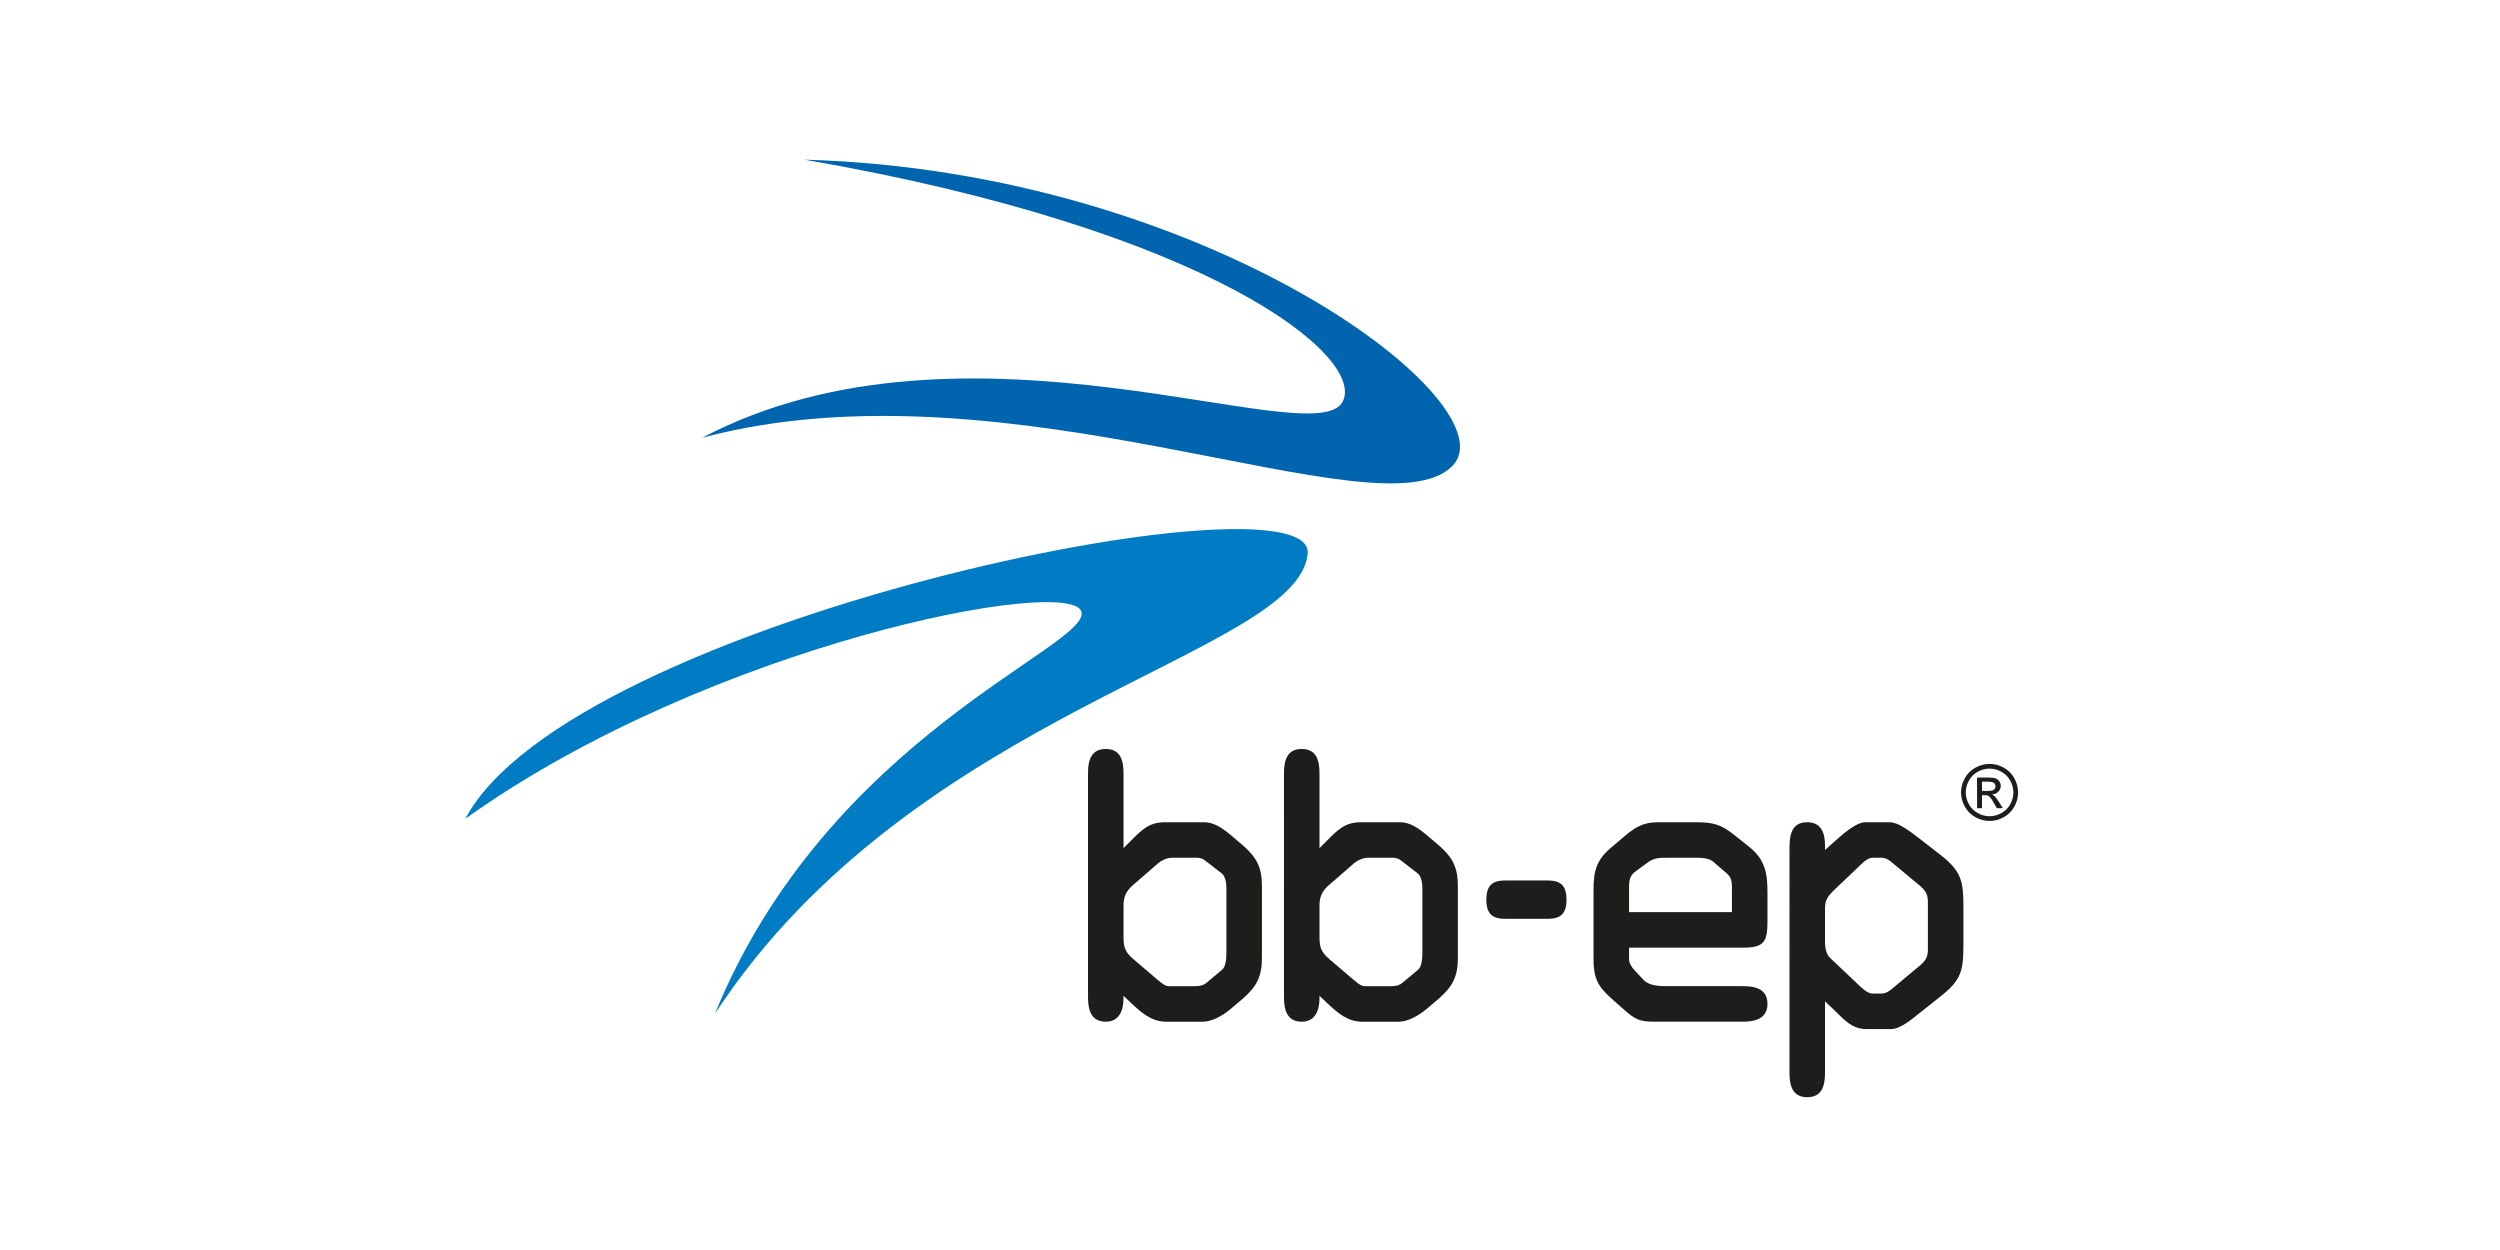 <?xml version="1.0" encoding="utf-8"?>
<!-- Generator: Adobe Illustrator 16.0.0, SVG Export Plug-In . SVG Version: 6.00 Build 0)  -->
<!DOCTYPE svg PUBLIC "-//W3C//DTD SVG 1.1//EN" "http://www.w3.org/Graphics/SVG/1.1/DTD/svg11.dtd">
<svg version="1.1" id="Ebene_1" xmlns="http://www.w3.org/2000/svg" xmlns:xlink="http://www.w3.org/1999/xlink" x="0px" y="0px"
	 width="226.77px" height="113.391px" viewBox="0 0 226.77 113.391" enable-background="new 0 0 226.77 113.391"
	 xml:space="preserve">
<g>
	<path fill="#007CC4" d="M42.208,74.268C64.494,58.349,97.344,52.118,98.1,55.519c0.708,3.184-22.994,11.319-33.252,36.436
		c18.041-27.592,52.932-32.521,53.77-41.742C119.324,42.43,51.759,56.226,42.208,74.268L42.208,74.268z"/>
	<path fill="#0064AF" d="M72.984,14.484c36.789,6.368,50.874,17.819,48.816,21.933c-2.476,4.952-34.098-9.357-58.101,3.288
		c27.971-7.469,61.452,9.111,68.021,2.587C137.266,36.785,109.773,15.523,72.984,14.484L72.984,14.484z"/>
	<path fill="#1D1D1B" d="M136.535,79.865c-1.17,0-1.711,0.456-1.711,1.741c0,1.283,0.541,1.739,1.711,1.739h3.847
		c1.17,0,1.712-0.456,1.712-1.739c0-1.285-0.542-1.741-1.712-1.741H136.535L136.535,79.865z"/>
	<path fill-rule="evenodd" clip-rule="evenodd" fill="#1D1D1B" d="M101.913,82.101v2.82c0,1.041,0.135,1.443,0.974,2.148
		l1.846,1.577c0.403,0.337,0.906,0.807,1.242,0.807h2.451c0.47,0,0.772-0.102,1.007-0.303l1.41-1.175
		c0.369-0.303,0.403-1.074,0.403-1.712v-5.705c0-0.639-0.167-1.143-0.437-1.344l-1.477-1.142c-0.201-0.167-0.437-0.268-0.772-0.268
		h-2.249c-0.436,0-0.974,0.234-1.343,0.569l-2.081,1.813C102.35,80.624,101.913,81.128,101.913,82.101L101.913,82.101z
		 M101.913,70.152v6.781l0.571-0.571c1.074-1.074,1.712-1.778,3.188-1.778h3.558c0.839,0,1.578,0.47,2.384,1.141l1.107,0.94
		c1.276,1.107,1.746,2.014,1.746,3.726v6.479c0,1.712-0.47,2.618-1.746,3.727l-1.107,0.939c-0.772,0.639-1.712,1.142-2.518,1.142
		h-3.323c-1.309,0-2.215-0.807-3.122-1.646l-0.738-0.705v0.201c0,1.041-0.335,2.149-1.611,2.149c-1.376,0-1.611-1.142-1.611-2.249
		V70.152c0-1.107,0.235-2.215,1.611-2.215S101.913,69.044,101.913,70.152L101.913,70.152z"/>
	<path fill-rule="evenodd" clip-rule="evenodd" fill="#1D1D1B" d="M119.689,82.101v2.82c0,1.041,0.135,1.443,0.974,2.148
		l1.846,1.577c0.403,0.337,0.907,0.807,1.242,0.807h2.45c0.47,0,0.772-0.102,1.007-0.303l1.41-1.175
		c0.37-0.303,0.402-1.074,0.402-1.712v-5.705c0-0.639-0.167-1.143-0.436-1.344l-1.478-1.142c-0.201-0.167-0.437-0.268-0.771-0.268
		h-2.249c-0.437,0-0.975,0.234-1.344,0.569l-2.08,1.813C120.125,80.624,119.689,81.128,119.689,82.101L119.689,82.101z
		 M119.689,70.152v6.781l0.57-0.571c1.074-1.074,1.712-1.778,3.188-1.778h3.559c0.84,0,1.578,0.47,2.383,1.141l1.108,0.94
		c1.274,1.107,1.745,2.014,1.745,3.726v6.479c0,1.712-0.471,2.618-1.745,3.727l-1.108,0.939c-0.771,0.639-1.711,1.142-2.517,1.142
		h-3.323c-1.31,0-2.216-0.807-3.122-1.646l-0.738-0.705v0.201c0,1.041-0.336,2.149-1.61,2.149c-1.376,0-1.612-1.142-1.612-2.249
		V70.152c0-1.107,0.236-2.215,1.612-2.215S119.689,69.044,119.689,70.152L119.689,70.152z"/>
	<path fill-rule="evenodd" clip-rule="evenodd" fill="#1D1D1B" d="M147.768,80.457v2.282h9.332v-1.946
		c0-0.604,0.033-1.107-0.403-1.511l-1.242-1.074c-0.402-0.37-1.04-0.402-1.543-0.402h-2.72c-0.604,0-1.107,0-1.645,0.368
		l-1.107,0.806C148.036,79.282,147.768,79.517,147.768,80.457L147.768,80.457z M158.108,92.676h-7.653c-1.344,0-1.881,0-2.888-0.873
		l-1.376-1.208c-1.276-1.142-1.646-1.88-1.646-3.626v-6.21c0-1.712,0.235-2.719,1.578-3.86l1.142-0.973
		c1.511-1.31,2.248-1.343,3.558-1.343h2.954c1.578,0,2.315,0.167,3.558,1.174l1.31,1.042c1.478,1.174,1.679,2.416,1.679,4.194v2.586
		c0,1.846-0.303,2.383-2.215,2.383h-10.34v1.074c0,0.303,0.234,0.705,0.47,0.939l0.807,0.873c0.437,0.471,1.074,0.604,2.147,0.604
		h6.916c1.073,0,2.215,0.234,2.215,1.61C160.323,92.474,159.046,92.676,158.108,92.676L158.108,92.676z"/>
	<path fill-rule="evenodd" clip-rule="evenodd" fill="#1D1D1B" d="M174.875,86.13V81.8c0-0.604-0.168-0.974-0.672-1.41l-2.416-2.015
		c-0.303-0.269-0.672-0.569-1.108-0.569h-0.84c-0.47,0-1.04,0.604-1.376,0.938l-2.013,1.914c-0.673,0.638-0.907,1.007-0.907,1.712
		v3.155c0,0.47,0.135,1.074,0.47,1.376l2.45,2.316c0.471,0.47,0.974,0.906,1.376,0.906h0.84c0.437,0,0.806-0.302,1.108-0.57
		l2.416-2.015C174.707,87.104,174.875,86.735,174.875,86.13L174.875,86.13z M178.097,82.236v3.458c0,2.315-0.168,3.188-2.048,4.666
		l-1.946,1.544c-0.672,0.537-1.712,1.443-2.584,1.443h-2.184c-1.442,0-2.114-0.939-3.153-1.913l-0.639-0.604v6.479
		c0,1.107-0.234,2.216-1.611,2.216c-1.376,0-1.611-1.108-1.611-2.216V76.966c0-1.141,0.135-2.383,1.611-2.383
		c1.31,0,1.611,1.04,1.611,2.114V77.1l0.639-0.57c0.838-0.738,2.114-1.946,3.021-1.946h2.215c0.772,0,1.813,0.806,2.686,1.477
		l1.946,1.511C177.929,79.047,178.097,79.953,178.097,82.236L178.097,82.236z"/>
	<path fill="#1D1D1B" d="M180.472,69.291c0.434,0,0.858,0.111,1.272,0.335c0.413,0.223,0.736,0.542,0.966,0.956
		c0.231,0.416,0.348,0.85,0.348,1.299c0,0.446-0.113,0.875-0.342,1.286c-0.228,0.412-0.546,0.731-0.957,0.96
		c-0.41,0.228-0.84,0.341-1.287,0.341c-0.449,0-0.878-0.113-1.289-0.341c-0.41-0.229-0.73-0.548-0.959-0.96
		c-0.229-0.411-0.343-0.84-0.343-1.286c0-0.449,0.116-0.883,0.348-1.299c0.233-0.414,0.556-0.733,0.969-0.956
		C179.612,69.403,180.036,69.291,180.472,69.291L180.472,69.291z M180.472,69.72c-0.364,0-0.72,0.094-1.063,0.279
		c-0.344,0.187-0.612,0.454-0.808,0.8c-0.194,0.346-0.291,0.707-0.291,1.082c0,0.373,0.096,0.729,0.287,1.072
		c0.19,0.342,0.457,0.608,0.801,0.799c0.342,0.191,0.7,0.287,1.074,0.287c0.372,0,0.73-0.096,1.073-0.287
		c0.344-0.19,0.61-0.457,0.8-0.799c0.189-0.343,0.284-0.699,0.284-1.072c0-0.375-0.097-0.736-0.29-1.082s-0.463-0.613-0.808-0.8
		C181.186,69.814,180.832,69.72,180.472,69.72L180.472,69.72z M179.335,73.309v-2.781h0.957c0.328,0,0.564,0.025,0.711,0.077
		c0.147,0.052,0.264,0.141,0.352,0.27c0.086,0.127,0.13,0.264,0.13,0.407c0,0.203-0.073,0.381-0.22,0.531
		c-0.145,0.15-0.338,0.234-0.579,0.253c0.098,0.041,0.179,0.091,0.237,0.147c0.111,0.109,0.248,0.293,0.411,0.552l0.34,0.544h-0.546
		l-0.248-0.438c-0.194-0.345-0.353-0.562-0.472-0.648c-0.082-0.063-0.201-0.095-0.359-0.094h-0.265v1.18H179.335L179.335,73.309z
		 M179.784,71.742h0.546c0.261,0,0.439-0.038,0.534-0.116c0.094-0.077,0.143-0.18,0.143-0.306c0-0.082-0.023-0.156-0.069-0.221
		c-0.046-0.065-0.108-0.113-0.19-0.146c-0.081-0.031-0.231-0.047-0.451-0.047h-0.512V71.742L179.784,71.742z"/>
</g>
</svg>
